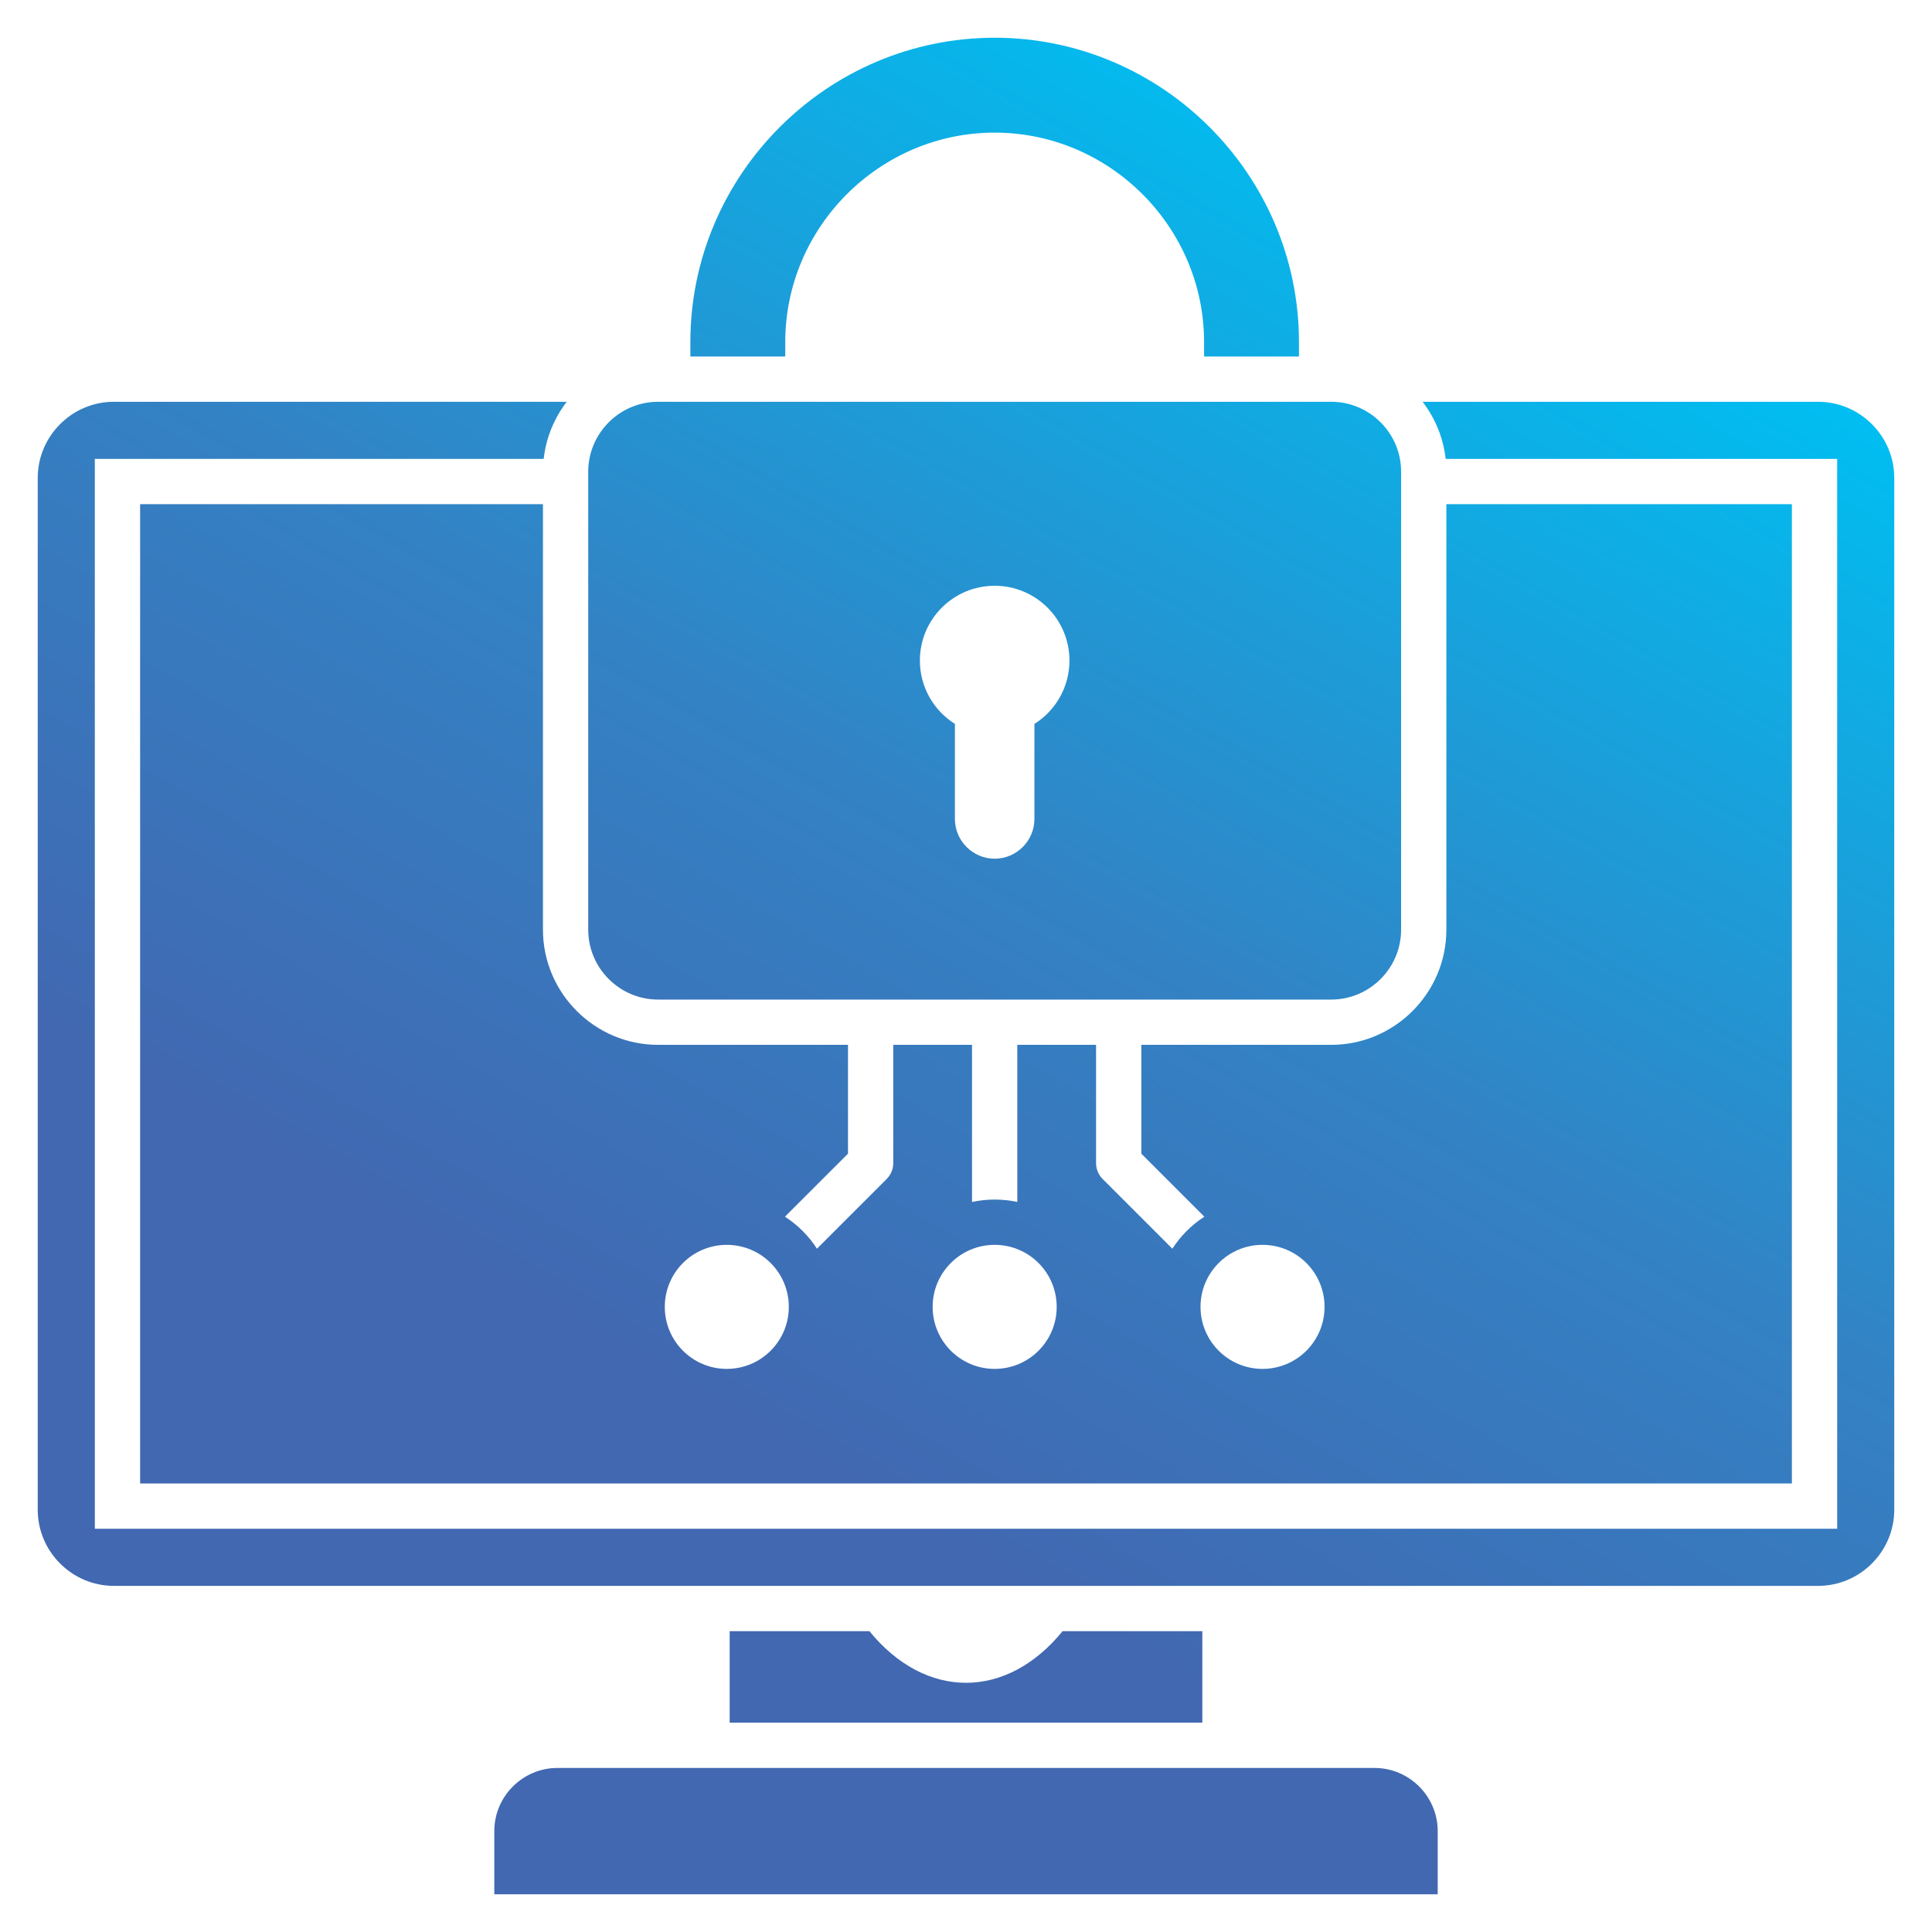 <svg id="Layer_1" viewBox="0 0 512 512" xmlns="http://www.w3.org/2000/svg" xmlns:xlink="http://www.w3.org/1999/xlink" data-name="Layer 1"><linearGradient id="GradientFill_1" gradientUnits="userSpaceOnUse" x1="381.738" x2="121.42" y1="45.59" y2="496.473" data-name="GradientFill 1"><stop offset="0" stop-color="#00bef1"/><stop offset=".42" stop-color="#3382c4"/><stop offset=".73" stop-color="#4168b1"/><stop offset="1" stop-color="#4168b1"/></linearGradient><path d="m318.631 456.525v-24.253h-37.032c-14.857 18.251-36.34 18.251-51.197 0h-37.032v24.253h125.262zm-144.232-191.629h178.396c10.181 0 18.51-8.33 18.51-18.51v-121.398c0-10.181-8.33-18.51-18.51-18.51h-178.396c-10.181 0-18.511 8.33-18.511 18.51v121.398c0 10.181 8.33 18.51 18.511 18.51zm89.198-109.661c10.946 0 19.819 8.873 19.819 19.819 0 7.075-3.707 13.282-9.285 16.789v25.186c0 5.794-4.74 10.534-10.534 10.534s-10.534-4.74-10.534-10.534v-25.186c-5.577-3.507-9.285-9.715-9.285-16.789 0-10.946 8.873-19.819 19.819-19.819zm80.642-60.758v-3.835c0-44.353-36.289-80.642-80.642-80.642s-80.642 36.289-80.642 80.642v3.835h25.146v-3.835c0-30.473 25.023-55.496 55.496-55.496s55.496 25.023 55.496 55.496v3.835zm-307.108 39.13h106.758v112.778c0 16.781 13.73 30.51 30.51 30.51h50.326v28.84l-16.702 16.701c3.393 2.194 6.29 5.091 8.484 8.484l18.409-18.409c1.116-1.09 1.809-2.61 1.809-4.293v-31.324h20.871v41.639c3.95-.849 8.05-.849 12 0v-41.639h20.871v31.324c0 1.683.693 3.203 1.809 4.293l18.409 18.409c2.194-3.393 5.091-6.291 8.484-8.484l-16.702-16.701v-28.84h50.326c16.781 0 30.51-13.73 30.51-30.51v-112.778h91.564v259.534h-437.736zm155.48 196.291c-9.077 0-16.436 7.359-16.436 16.436s7.359 16.436 16.436 16.436 16.436-7.359 16.436-16.436-7.359-16.436-16.436-16.436zm70.987 0c-9.077 0-16.436 7.359-16.436 16.436s7.359 16.436 16.436 16.436 16.436-7.359 16.436-16.436-7.359-16.436-16.436-16.436zm70.987 0c-9.077 0-16.436 7.359-16.436 16.436s7.359 16.436 16.436 16.436 16.436-7.359 16.436-16.436-7.359-16.436-16.436-16.436zm-304.405 90.374c-11.099 0-20.18-9.081-20.18-20.18v-273.435c0-11.099 9.081-20.18 20.18-20.18h120.011c-3.298 4.297-5.482 9.488-6.112 15.13h-118.948v283.533h461.738v-283.532h-103.753c-.63-5.643-2.813-10.833-6.112-15.13h104.815c11.099 0 20.18 9.081 20.18 20.18v273.435c0 11.099-9.081 20.18-20.18 20.18h-451.639zm100.813 81.728h250.015v-16.738c0-9.206-7.532-16.737-16.737-16.737h-216.54c-9.206 0-16.737 7.532-16.737 16.737v16.738z" fill="url(#GradientFill_1)" fill-rule="evenodd"/></svg>